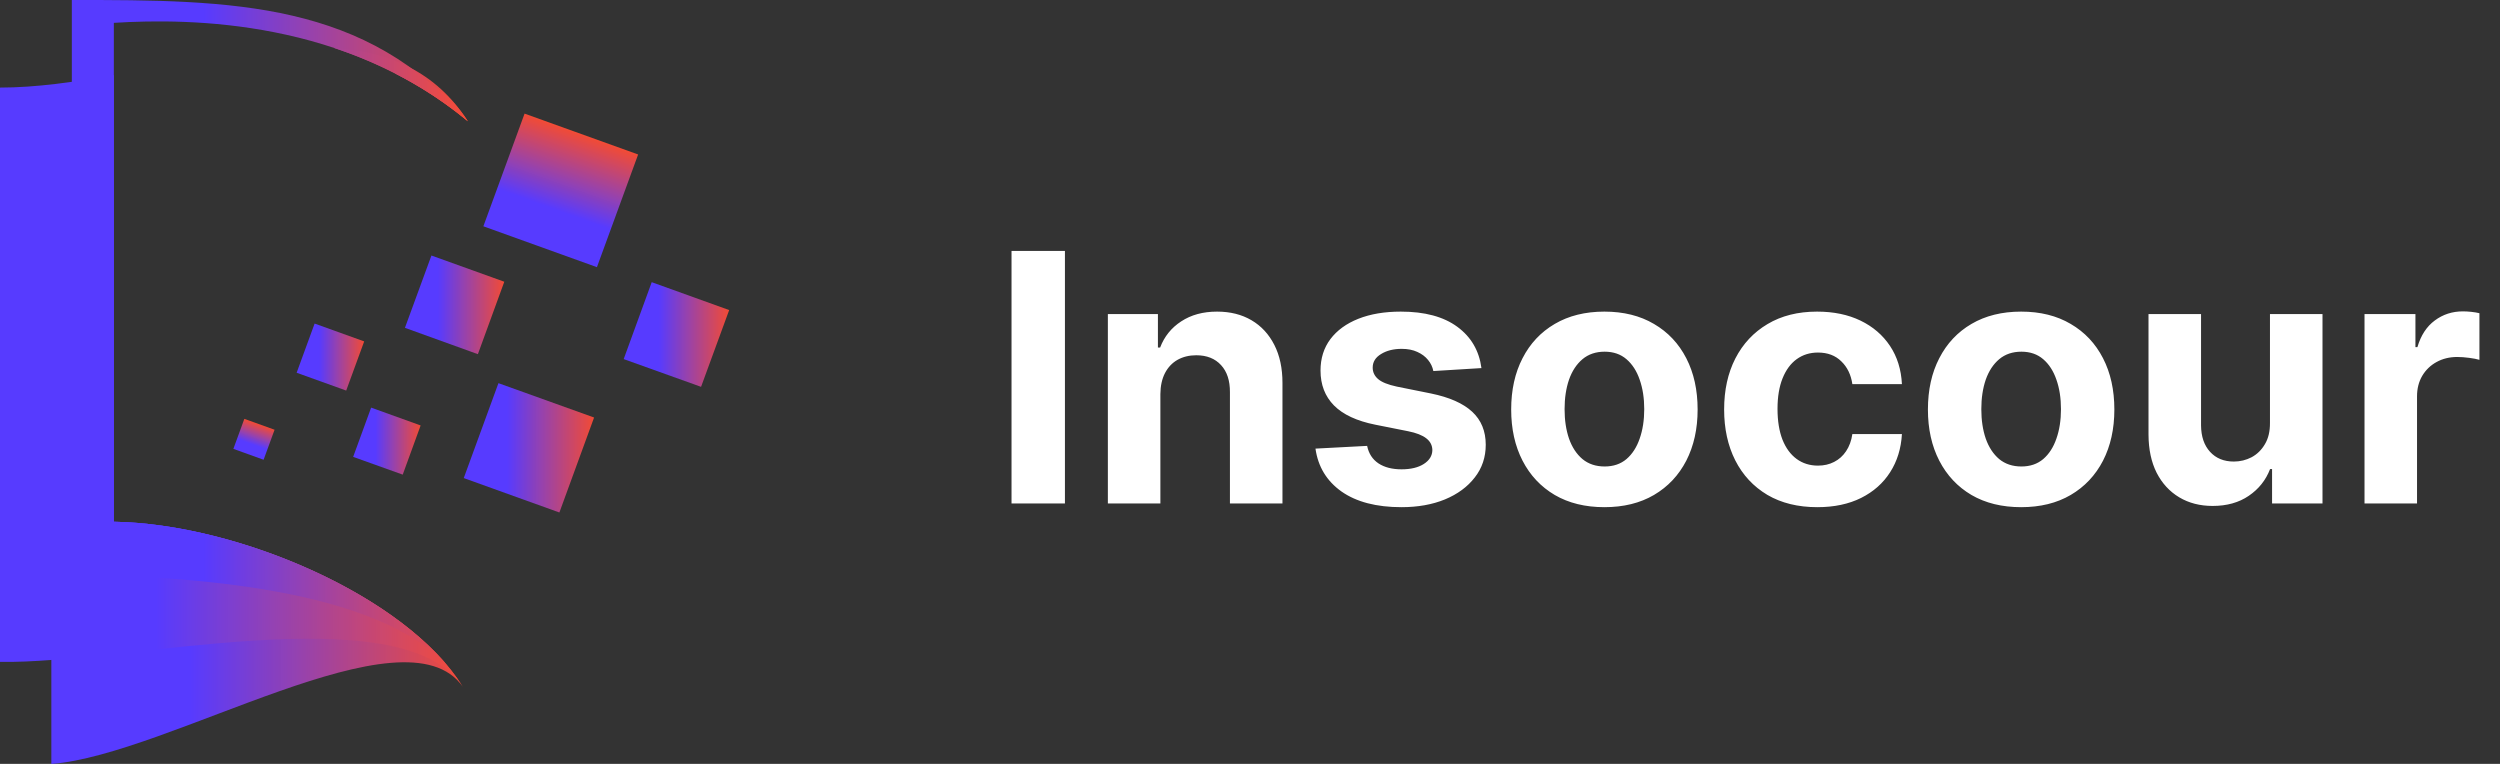 <svg width="144" height="44" viewBox="0 0 144 44" fill="none" xmlns="http://www.w3.org/2000/svg">
<rect x="0" y="0" width="144" height="44" fill="#333333" stroke="none"/>
<path fill-rule="evenodd" clip-rule="evenodd" d="M26.95 6.985C25.791 5.197 24.355 4.389 22.736 4.22C24.181 4.956 25.6 5.865 26.95 6.985ZM6.558 10.105C5.347 10.511 4.137 10.812 2.957 10.926C2.957 21.956 2.957 32.979 2.957 44.005C9.775 43.468 23.337 34.822 26.661 39.561C23.448 34.382 13.746 30.171 6.558 30.053V10.105Z" fill="url(#paint0_linear_423_615)"/>
<path fill-rule="evenodd" clip-rule="evenodd" d="M26.95 6.985C25.088 4.089 22.374 2.977 19.23 2.757C21.85 3.628 24.509 4.96 26.95 6.985ZM6.558 4.326C4.295 4.723 2.075 5.045 0 5.045C0 16.075 0 27.098 0 38.124C7.167 38.259 22.945 34.272 26.61 39.477C23.341 34.34 13.707 30.171 6.558 30.053V4.326Z" fill="url(#paint1_linear_423_615)"/>
<path fill-rule="evenodd" clip-rule="evenodd" d="M26.951 6.985C21.143 0.098 13.439 -0.012 4.137 0.001C4.137 11.027 4.137 22.053 4.137 33.08C10.831 33.207 21.675 33.837 25.843 38.424C22.025 33.782 13.213 30.163 6.558 30.053C6.558 20.252 6.558 11.112 6.558 1.316C11.07 1.036 19.92 1.155 26.951 6.985Z" fill="url(#paint2_linear_423_615)"/>
<path d="M30.215 6.544L27.842 13.035L34.383 15.389L36.756 8.898L30.215 6.544Z" fill="url(#paint3_linear_423_615)"/>
<path d="M24.85 14.718L29.047 16.228L27.526 20.401L23.324 18.883L24.85 14.718Z" fill="url(#paint4_linear_423_615)"/>
<path d="M28.71 22.07L34.219 24.049L32.221 29.52L26.712 27.537L28.71 22.07Z" fill="url(#paint5_linear_423_615)"/>
<path d="M37.539 16.253L42 17.86L40.381 22.282L35.924 20.684L37.539 16.253Z" fill="url(#paint6_linear_423_615)"/>
<path d="M18.122 18.637L20.977 19.665L19.941 22.497L17.086 21.47L18.122 18.637Z" fill="url(#paint7_linear_423_615)"/>
<path d="M21.377 23.479L24.228 24.506L23.197 27.339L20.342 26.316L21.377 23.479Z" fill="url(#paint8_linear_423_615)"/>
<path d="M14.073 24.126L13.442 25.855L15.184 26.482L15.815 24.753L14.073 24.126Z" fill="url(#paint9_linear_423_615)"/>
<path d="M61.34 14.454V29H58.264V14.454H61.34ZM66.838 22.693V29H63.813V18.091H66.696V20.016H66.824C67.066 19.381 67.471 18.879 68.039 18.51C68.607 18.136 69.296 17.949 70.106 17.949C70.863 17.949 71.524 18.115 72.087 18.446C72.65 18.777 73.088 19.251 73.401 19.866C73.713 20.477 73.87 21.206 73.87 22.054V29H70.844V22.594C70.849 21.926 70.678 21.405 70.333 21.031C69.987 20.652 69.511 20.463 68.905 20.463C68.498 20.463 68.138 20.551 67.826 20.726C67.518 20.901 67.276 21.157 67.101 21.493C66.931 21.824 66.843 22.224 66.838 22.693ZM85.331 21.202L82.561 21.372C82.514 21.135 82.412 20.922 82.256 20.733C82.099 20.539 81.894 20.385 81.638 20.271C81.387 20.153 81.086 20.094 80.736 20.094C80.267 20.094 79.872 20.193 79.55 20.392C79.228 20.586 79.067 20.847 79.067 21.173C79.067 21.434 79.171 21.654 79.379 21.834C79.588 22.014 79.945 22.158 80.452 22.267L82.426 22.665C83.487 22.883 84.278 23.233 84.798 23.716C85.319 24.199 85.579 24.833 85.579 25.619C85.579 26.334 85.369 26.962 84.947 27.501C84.531 28.041 83.958 28.463 83.229 28.766C82.504 29.064 81.669 29.213 80.722 29.213C79.278 29.213 78.127 28.912 77.27 28.311C76.418 27.705 75.918 26.881 75.771 25.84L78.747 25.683C78.837 26.124 79.055 26.46 79.401 26.692C79.746 26.919 80.189 27.033 80.729 27.033C81.259 27.033 81.685 26.931 82.007 26.727C82.334 26.519 82.499 26.251 82.504 25.925C82.499 25.65 82.383 25.425 82.156 25.25C81.929 25.07 81.579 24.933 81.105 24.838L79.216 24.462C78.151 24.249 77.358 23.879 76.837 23.354C76.32 22.828 76.062 22.158 76.062 21.344C76.062 20.643 76.252 20.039 76.631 19.533C77.014 19.026 77.552 18.635 78.243 18.361C78.939 18.086 79.753 17.949 80.686 17.949C82.064 17.949 83.148 18.24 83.939 18.822C84.734 19.405 85.198 20.198 85.331 21.202ZM92.414 29.213C91.311 29.213 90.356 28.979 89.552 28.51C88.751 28.037 88.133 27.378 87.698 26.535C87.262 25.688 87.044 24.706 87.044 23.588C87.044 22.461 87.262 21.476 87.698 20.634C88.133 19.786 88.751 19.128 89.552 18.659C90.356 18.186 91.311 17.949 92.414 17.949C93.517 17.949 94.469 18.186 95.269 18.659C96.074 19.128 96.694 19.786 97.13 20.634C97.565 21.476 97.783 22.461 97.783 23.588C97.783 24.706 97.565 25.688 97.13 26.535C96.694 27.378 96.074 28.037 95.269 28.51C94.469 28.979 93.517 29.213 92.414 29.213ZM92.428 26.869C92.93 26.869 93.349 26.727 93.685 26.443C94.021 26.154 94.275 25.761 94.445 25.264C94.62 24.767 94.708 24.201 94.708 23.567C94.708 22.932 94.62 22.366 94.445 21.869C94.275 21.372 94.021 20.979 93.685 20.69C93.349 20.401 92.93 20.257 92.428 20.257C91.921 20.257 91.495 20.401 91.15 20.69C90.809 20.979 90.55 21.372 90.375 21.869C90.205 22.366 90.12 22.932 90.12 23.567C90.12 24.201 90.205 24.767 90.375 25.264C90.55 25.761 90.809 26.154 91.15 26.443C91.495 26.727 91.921 26.869 92.428 26.869ZM104.679 29.213C103.562 29.213 102.601 28.976 101.796 28.503C100.996 28.025 100.38 27.362 99.949 26.514C99.523 25.667 99.31 24.691 99.31 23.588C99.31 22.471 99.525 21.491 99.956 20.648C100.392 19.8 101.01 19.14 101.81 18.666C102.61 18.188 103.562 17.949 104.665 17.949C105.617 17.949 106.45 18.122 107.165 18.467C107.88 18.813 108.446 19.298 108.863 19.923C109.279 20.548 109.509 21.282 109.551 22.125H106.696C106.616 21.581 106.403 21.142 106.057 20.811C105.716 20.475 105.269 20.307 104.715 20.307C104.246 20.307 103.837 20.435 103.486 20.69C103.141 20.941 102.871 21.308 102.676 21.791C102.482 22.274 102.385 22.859 102.385 23.546C102.385 24.241 102.48 24.833 102.669 25.321C102.864 25.809 103.136 26.18 103.486 26.436C103.837 26.692 104.246 26.82 104.715 26.82C105.06 26.82 105.371 26.749 105.645 26.607C105.925 26.465 106.154 26.259 106.334 25.989C106.519 25.714 106.64 25.385 106.696 25.001H109.551C109.504 25.835 109.277 26.569 108.87 27.203C108.467 27.833 107.911 28.325 107.201 28.68C106.49 29.035 105.65 29.213 104.679 29.213ZM116.418 29.213C115.314 29.213 114.36 28.979 113.555 28.51C112.755 28.037 112.137 27.378 111.702 26.535C111.266 25.688 111.048 24.706 111.048 23.588C111.048 22.461 111.266 21.476 111.702 20.634C112.137 19.786 112.755 19.128 113.555 18.659C114.36 18.186 115.314 17.949 116.418 17.949C117.521 17.949 118.473 18.186 119.273 18.659C120.078 19.128 120.698 19.786 121.134 20.634C121.569 21.476 121.787 22.461 121.787 23.588C121.787 24.706 121.569 25.688 121.134 26.535C120.698 27.378 120.078 28.037 119.273 28.51C118.473 28.979 117.521 29.213 116.418 29.213ZM116.432 26.869C116.934 26.869 117.353 26.727 117.689 26.443C118.025 26.154 118.278 25.761 118.449 25.264C118.624 24.767 118.712 24.201 118.712 23.567C118.712 22.932 118.624 22.366 118.449 21.869C118.278 21.372 118.025 20.979 117.689 20.69C117.353 20.401 116.934 20.257 116.432 20.257C115.925 20.257 115.499 20.401 115.153 20.69C114.813 20.979 114.554 21.372 114.379 21.869C114.209 22.366 114.124 22.932 114.124 23.567C114.124 24.201 114.209 24.767 114.379 25.264C114.554 25.761 114.813 26.154 115.153 26.443C115.499 26.727 115.925 26.869 116.432 26.869ZM130.75 24.355V18.091H133.776V29H130.871V27.018H130.757C130.511 27.658 130.101 28.171 129.528 28.56C128.96 28.948 128.267 29.142 127.447 29.142C126.718 29.142 126.077 28.976 125.523 28.645C124.969 28.313 124.536 27.842 124.223 27.232C123.915 26.621 123.759 25.889 123.754 25.037V18.091H126.78V24.497C126.785 25.141 126.957 25.65 127.298 26.024C127.639 26.398 128.096 26.585 128.669 26.585C129.034 26.585 129.375 26.502 129.692 26.337C130.009 26.166 130.265 25.915 130.459 25.584C130.658 25.252 130.755 24.843 130.75 24.355ZM136.196 29V18.091H139.129V19.994H139.243C139.441 19.317 139.775 18.806 140.244 18.46C140.713 18.11 141.252 17.935 141.863 17.935C142.015 17.935 142.178 17.944 142.353 17.963C142.529 17.982 142.682 18.008 142.815 18.041V20.726C142.673 20.683 142.476 20.645 142.225 20.612C141.975 20.579 141.745 20.562 141.537 20.562C141.092 20.562 140.694 20.66 140.343 20.854C139.998 21.043 139.723 21.308 139.52 21.649C139.321 21.99 139.221 22.383 139.221 22.828V29H136.196Z" fill="white"/>
<defs>
<linearGradient id="paint0_linear_423_615" x1="2.957" y1="22.474" x2="26.95" y2="22.474" gradientUnits="userSpaceOnUse">
<stop offset="0.333" stop-color="#573BFF"/>
<stop offset="1" stop-color="#F84C35" stop-opacity="0.97"/>
</linearGradient>
<linearGradient id="paint1_linear_423_615" x1="-1.85108e-07" y1="19.605" x2="26.95" y2="19.605" gradientUnits="userSpaceOnUse">
<stop offset="0.333" stop-color="#573BFF"/>
<stop offset="1" stop-color="#F84C35" stop-opacity="0.97"/>
</linearGradient>
<linearGradient id="paint2_linear_423_615" x1="4.137" y1="17.63" x2="26.951" y2="17.63" gradientUnits="userSpaceOnUse">
<stop offset="0.333" stop-color="#573BFF"/>
<stop offset="1" stop-color="#F84C35" stop-opacity="0.97"/>
</linearGradient>
<linearGradient id="paint3_linear_423_615" x1="30.843" y1="14.115" x2="33.184" y2="7.613" gradientUnits="userSpaceOnUse">
<stop offset="0.333" stop-color="#573BFF"/>
<stop offset="1" stop-color="#F84C35" stop-opacity="0.97"/>
</linearGradient>
<linearGradient id="paint4_linear_423_615" x1="23.324" y1="17.325" x2="29.047" y2="17.325" gradientUnits="userSpaceOnUse">
<stop offset="0.333" stop-color="#573BFF"/>
<stop offset="1" stop-color="#F84C35" stop-opacity="0.97"/>
</linearGradient>
<linearGradient id="paint5_linear_423_615" x1="26.712" y1="25.488" x2="34.219" y2="25.488" gradientUnits="userSpaceOnUse">
<stop offset="0.333" stop-color="#573BFF"/>
<stop offset="1" stop-color="#F84C35" stop-opacity="0.97"/>
</linearGradient>
<linearGradient id="paint6_linear_423_615" x1="35.924" y1="19.019" x2="42" y2="19.019" gradientUnits="userSpaceOnUse">
<stop offset="0.333" stop-color="#573BFF"/>
<stop offset="1" stop-color="#F84C35" stop-opacity="0.97"/>
</linearGradient>
<linearGradient id="paint7_linear_423_615" x1="17.086" y1="20.408" x2="20.977" y2="20.408" gradientUnits="userSpaceOnUse">
<stop offset="0.333" stop-color="#573BFF"/>
<stop offset="1" stop-color="#F84C35" stop-opacity="0.97"/>
</linearGradient>
<linearGradient id="paint8_linear_423_615" x1="20.342" y1="25.25" x2="24.228" y2="25.25" gradientUnits="userSpaceOnUse">
<stop offset="0.333" stop-color="#573BFF"/>
<stop offset="1" stop-color="#F84C35" stop-opacity="0.97"/>
</linearGradient>
<linearGradient id="paint9_linear_423_615" x1="14.241" y1="26.143" x2="14.864" y2="24.41" gradientUnits="userSpaceOnUse">
<stop offset="0.333" stop-color="#573BFF"/>
<stop offset="1" stop-color="#F84C35" stop-opacity="0.97"/>
</linearGradient>
</defs>
</svg>
